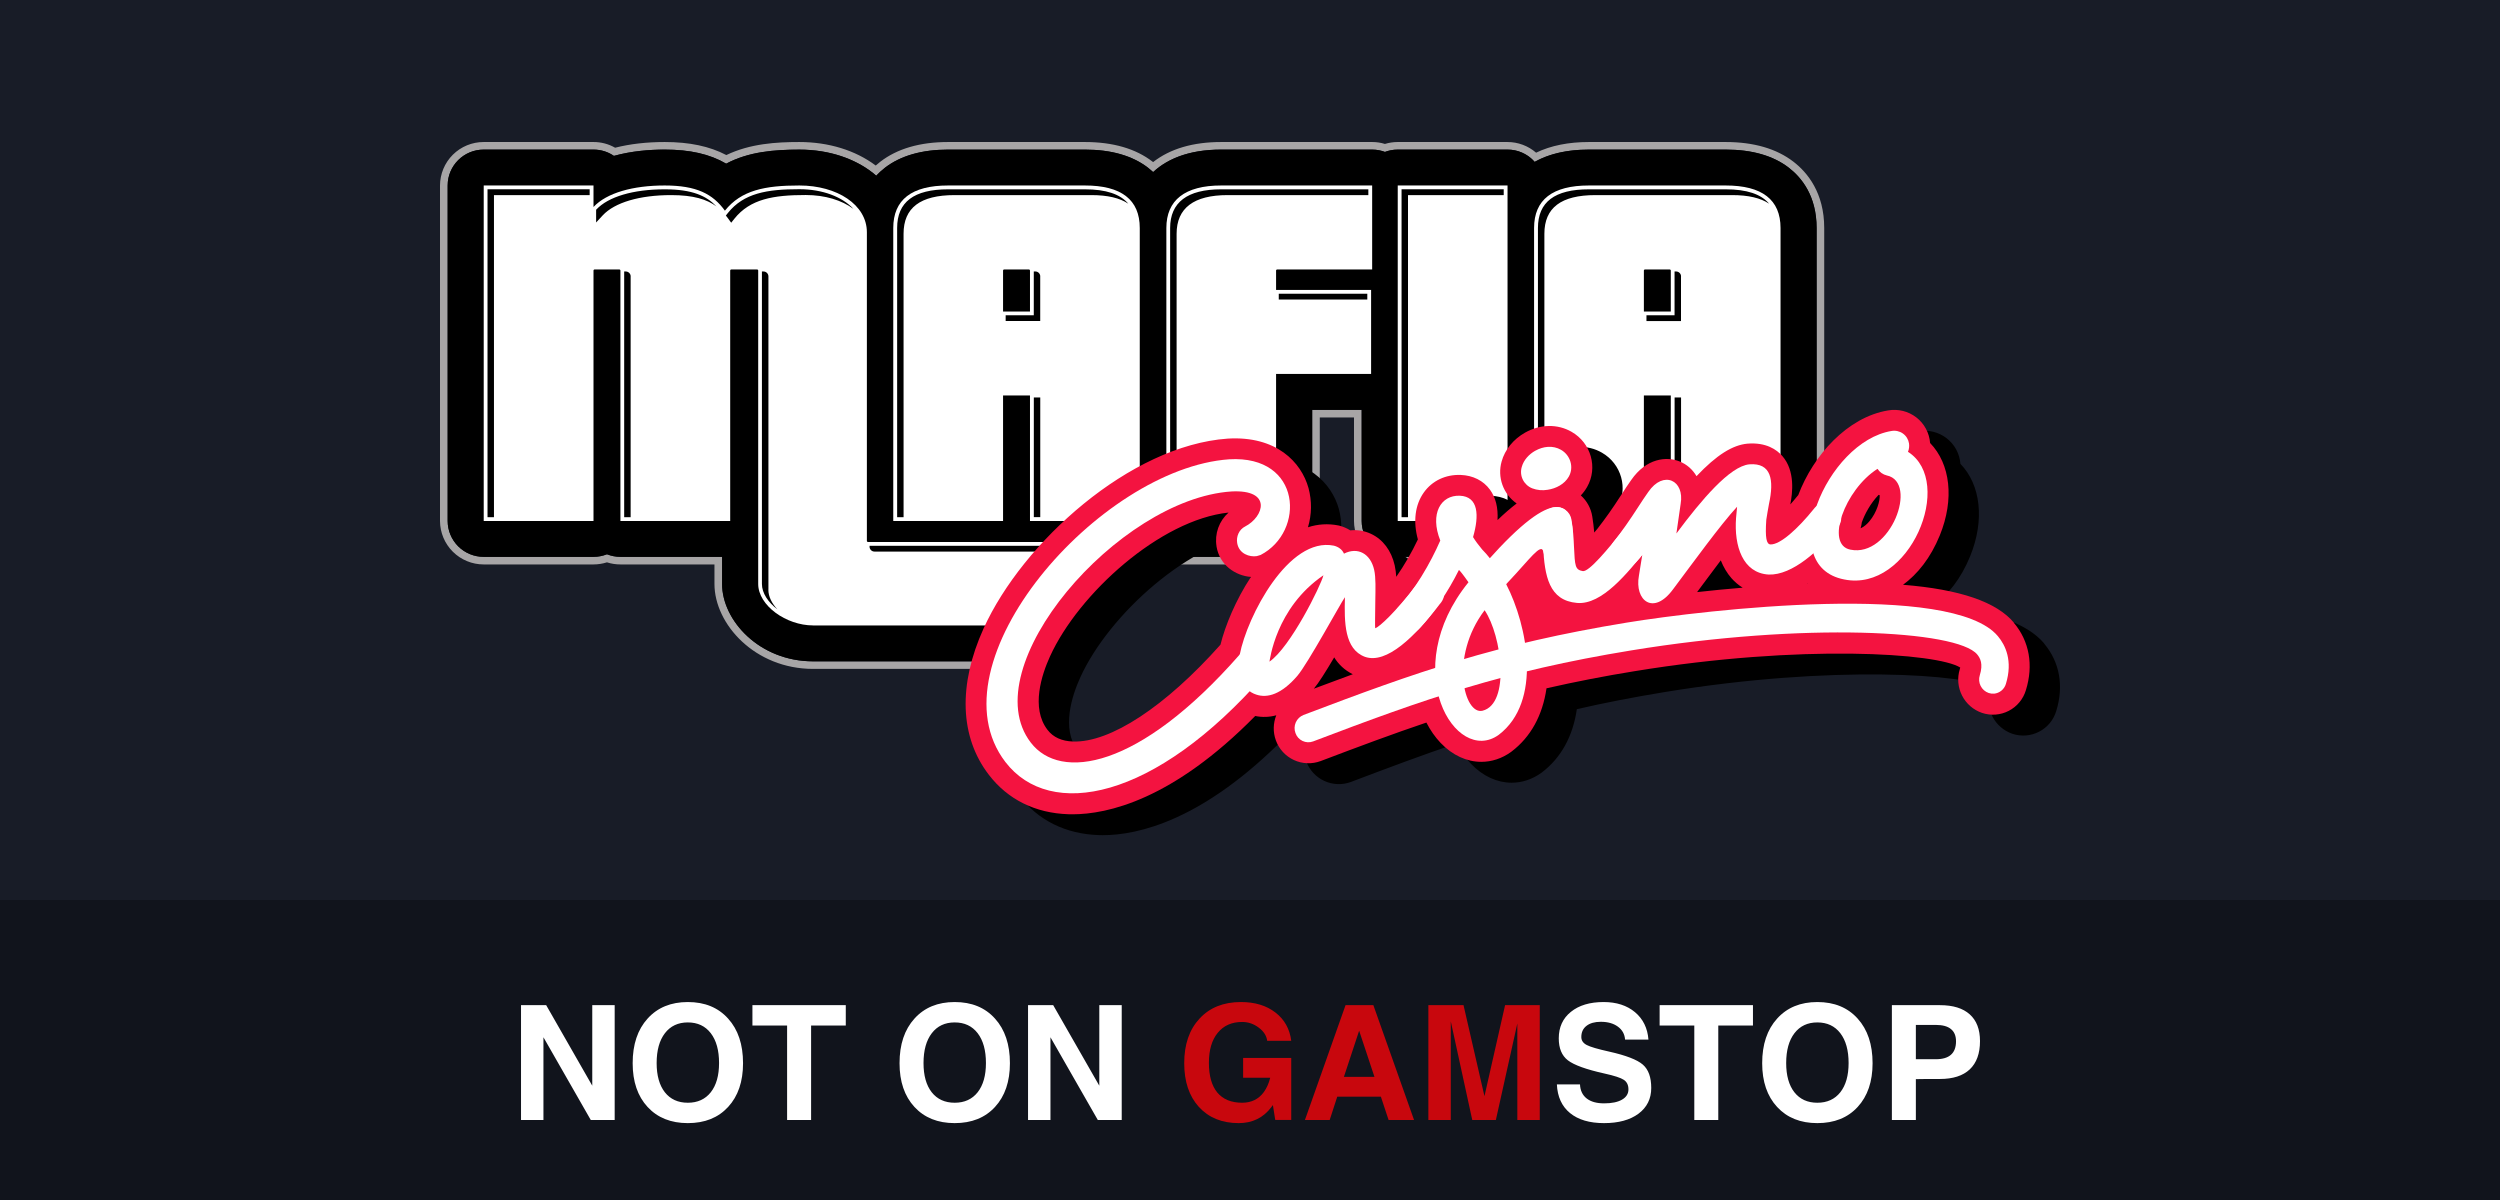 <?xml version="1.0" encoding="UTF-8"?>
<svg xmlns="http://www.w3.org/2000/svg" width="125" height="60" viewBox="0 0 125 60" fill="none">
  <rect width="125" height="60" fill="#181C27"></rect>
  <rect width="125" height="15" transform="translate(0 45)" fill="#11141C"></rect>
  <path d="M27.172 56H26.613H26.051V50.258H26.68H27.309L29.613 54.285V50.258H30.172H30.734V56H30.137H29.539L27.172 51.863V56ZM34.391 56.156C33.547 56.156 32.876 55.887 32.379 55.348C31.881 54.809 31.633 54.079 31.633 53.16C31.633 52.223 31.881 51.479 32.379 50.93C32.876 50.378 33.547 50.102 34.391 50.102C35.24 50.102 35.911 50.378 36.406 50.93C36.904 51.479 37.152 52.223 37.152 53.16C37.152 54.079 36.904 54.809 36.406 55.348C35.911 55.887 35.24 56.156 34.391 56.156ZM34.391 55.137C34.88 55.137 35.263 54.962 35.539 54.613C35.815 54.262 35.953 53.775 35.953 53.152C35.953 52.517 35.815 52.02 35.539 51.66C35.263 51.301 34.88 51.121 34.391 51.121C33.904 51.121 33.522 51.301 33.246 51.66C32.97 52.02 32.832 52.517 32.832 53.152C32.832 53.775 32.969 54.262 33.242 54.613C33.518 54.962 33.901 55.137 34.391 55.137ZM39.355 56V51.277H37.621V50.77V50.258H42.289V50.766V51.277H40.555V56H39.957H39.355ZM47.734 56.156C46.891 56.156 46.22 55.887 45.723 55.348C45.225 54.809 44.977 54.079 44.977 53.16C44.977 52.223 45.225 51.479 45.723 50.93C46.22 50.378 46.891 50.102 47.734 50.102C48.583 50.102 49.255 50.378 49.75 50.93C50.247 51.479 50.496 52.223 50.496 53.16C50.496 54.079 50.247 54.809 49.75 55.348C49.255 55.887 48.583 56.156 47.734 56.156ZM47.734 55.137C48.224 55.137 48.607 54.962 48.883 54.613C49.159 54.262 49.297 53.775 49.297 53.152C49.297 52.517 49.159 52.02 48.883 51.66C48.607 51.301 48.224 51.121 47.734 51.121C47.247 51.121 46.866 51.301 46.59 51.66C46.314 52.02 46.176 52.517 46.176 53.152C46.176 53.775 46.312 54.262 46.586 54.613C46.862 54.962 47.245 55.137 47.734 55.137ZM52.523 56H51.965H51.402V50.258H52.031H52.66L54.965 54.285V50.258H55.523H56.086V56H55.488H54.891L52.523 51.863V56ZM81.254 51.98C81.233 51.707 81.113 51.491 80.894 51.332C80.676 51.171 80.391 51.09 80.039 51.09C79.734 51.09 79.496 51.158 79.324 51.293C79.152 51.426 79.066 51.612 79.066 51.852C79.066 52.023 79.156 52.156 79.336 52.25C79.513 52.344 79.889 52.454 80.465 52.582C81.301 52.77 81.859 52.986 82.141 53.23C82.422 53.473 82.562 53.862 82.562 54.398C82.562 54.938 82.35 55.366 81.926 55.684C81.501 55.999 80.927 56.156 80.203 56.156C79.477 56.156 78.909 55.988 78.5 55.652C78.091 55.316 77.872 54.839 77.844 54.219H79C79.013 54.523 79.124 54.758 79.332 54.922C79.54 55.086 79.831 55.168 80.203 55.168C80.586 55.168 80.884 55.107 81.098 54.984C81.314 54.859 81.422 54.688 81.422 54.469C81.422 54.253 81.345 54.094 81.191 53.992C81.04 53.891 80.717 53.785 80.223 53.676C79.311 53.473 78.702 53.253 78.394 53.016C78.09 52.781 77.938 52.415 77.938 51.918C77.938 51.361 78.139 50.919 78.543 50.594C78.947 50.266 79.492 50.102 80.18 50.102C80.823 50.102 81.346 50.271 81.75 50.609C82.154 50.948 82.378 51.405 82.422 51.98H81.254ZM84.715 56V51.277H82.981V50.77V50.258H87.648V50.766V51.277H85.914V56H85.316H84.715ZM90.867 56.156C90.023 56.156 89.353 55.887 88.856 55.348C88.358 54.809 88.109 54.079 88.109 53.16C88.109 52.223 88.358 51.479 88.856 50.93C89.353 50.378 90.023 50.102 90.867 50.102C91.716 50.102 92.388 50.378 92.883 50.93C93.38 51.479 93.629 52.223 93.629 53.16C93.629 54.079 93.38 54.809 92.883 55.348C92.388 55.887 91.716 56.156 90.867 56.156ZM90.867 55.137C91.357 55.137 91.74 54.962 92.016 54.613C92.292 54.262 92.43 53.775 92.43 53.152C92.43 52.517 92.292 52.02 92.016 51.66C91.74 51.301 91.357 51.121 90.867 51.121C90.38 51.121 89.999 51.301 89.723 51.66C89.447 52.02 89.309 52.517 89.309 53.152C89.309 53.775 89.445 54.262 89.719 54.613C89.995 54.962 90.378 55.137 90.867 55.137ZM94.594 56V50.258H95.191H96.996C97.65 50.258 98.147 50.411 98.488 50.719C98.829 51.023 99 51.469 99 52.055C99 52.675 98.829 53.146 98.488 53.469C98.147 53.789 97.65 53.949 96.996 53.949C96.533 53.947 96.132 53.949 95.793 53.957V56H95.195H94.594ZM95.793 52.961H96.793C97.129 52.961 97.38 52.887 97.547 52.738C97.716 52.59 97.801 52.366 97.801 52.066C97.801 51.793 97.716 51.589 97.547 51.453C97.38 51.315 97.129 51.246 96.793 51.246H95.793V52.961Z" fill="white"></path>
  <path d="M61.938 56.156C61.102 56.156 60.438 55.887 59.945 55.348C59.456 54.809 59.211 54.079 59.211 53.16C59.211 52.223 59.466 51.479 59.977 50.93C60.487 50.378 61.177 50.102 62.047 50.102C62.745 50.102 63.319 50.276 63.77 50.625C64.223 50.974 64.487 51.445 64.562 52.039H63.359C63.328 51.789 63.188 51.57 62.938 51.383C62.688 51.193 62.411 51.098 62.109 51.098C61.589 51.098 61.181 51.279 60.887 51.641C60.592 52 60.445 52.5 60.445 53.141C60.445 53.792 60.586 54.288 60.867 54.629C61.151 54.967 61.565 55.137 62.109 55.137H62.105C62.569 55.137 62.931 54.96 63.191 54.605C63.335 54.405 63.44 54.169 63.508 53.898V53.887H62.156V52.898H64.562V55.996H63.762L63.645 55.254L63.574 55.348C63.171 55.887 62.624 56.156 61.934 56.156H61.938ZM65.246 56L67.277 50.258H67.973H68.668L70.703 56H70.066H69.43L69.043 54.832H66.863L66.484 56H65.867H65.246ZM67.957 51.535L67.195 53.844H68.723L67.957 51.535ZM72.539 56H71.981H71.418V50.258H72.297H73.176L74.223 54.809L75.254 50.258H76.121H76.988V56H76.43H75.867V51.172L74.793 56H74.203H73.613L72.539 51.066V56Z" fill="#C8070D"></path>
  <path d="M86.283 7.48C87.6 7.48 88.665 7.785 89.444 8.389C90.077 8.878 90.83 9.796 90.83 11.4V26.048C90.83 27.04 90.021 27.843 89.027 27.843H83.537C83.298 27.843 83.072 27.796 82.864 27.713C82.656 27.796 82.429 27.843 82.191 27.843H76.701C76.474 27.841 76.249 27.798 76.038 27.715C75.827 27.798 75.602 27.841 75.375 27.843H69.885C69.648 27.843 69.414 27.797 69.196 27.707C68.977 27.617 68.778 27.485 68.611 27.318C68.444 27.151 68.311 26.954 68.22 26.736C68.129 26.518 68.082 26.284 68.082 26.048V20.492H65.608V26.048C65.608 27.04 64.8 27.843 63.805 27.843H58.315C58.088 27.841 57.863 27.798 57.652 27.715C57.441 27.798 57.216 27.841 56.988 27.843H54.25V31.271C54.25 32.263 53.442 33.066 52.447 33.066H40.653C37.973 33.066 36.104 31.027 36.104 29.198V27.843H31.021C30.782 27.843 30.555 27.796 30.348 27.713C30.14 27.796 29.913 27.843 29.675 27.843H24.185C23.949 27.843 23.715 27.797 23.496 27.707C23.277 27.617 23.079 27.485 22.911 27.318C22.744 27.151 22.611 26.954 22.52 26.736C22.429 26.518 22.382 26.284 22.382 26.048V9.274C22.382 8.284 23.19 7.48 24.185 7.48H29.675C30.054 7.48 30.405 7.595 30.695 7.795C31.568 7.552 32.471 7.48 33.236 7.48C34.492 7.48 35.492 7.704 36.308 8.184C37.427 7.588 38.706 7.481 39.967 7.481C41.525 7.481 42.88 7.975 43.814 8.787C43.959 8.631 44.106 8.498 44.248 8.39C45.027 7.787 46.091 7.482 47.409 7.482H54.244C55.562 7.482 56.626 7.787 57.406 8.39C57.489 8.455 57.573 8.526 57.657 8.604C58.38 7.931 59.479 7.48 61.061 7.48H68.607C68.833 7.48 69.048 7.523 69.246 7.597C69.444 7.521 69.66 7.48 69.885 7.48H75.375C75.632 7.479 75.887 7.534 76.122 7.641C76.357 7.747 76.566 7.903 76.734 8.098C77.457 7.691 78.366 7.48 79.447 7.48H86.283ZM86.283 7.101H79.447C78.428 7.101 77.542 7.279 76.805 7.634C76.407 7.29 75.899 7.101 75.374 7.101H69.884C69.669 7.101 69.453 7.133 69.246 7.197C69.039 7.132 68.823 7.1 68.606 7.101H61.06C59.651 7.101 58.506 7.438 57.656 8.104C57.651 8.098 57.644 8.094 57.636 8.089C56.791 7.433 55.647 7.101 54.244 7.101H47.407C46.002 7.101 44.861 7.433 44.012 8.089C43.935 8.149 43.86 8.211 43.787 8.277C42.774 7.516 41.431 7.101 39.965 7.101C38.823 7.101 37.506 7.18 36.316 7.753C35.484 7.315 34.474 7.101 33.236 7.101C32.332 7.101 31.499 7.197 30.756 7.386C30.426 7.198 30.053 7.099 29.673 7.101H24.185C23.607 7.1 23.052 7.329 22.642 7.736C22.233 8.144 22.002 8.697 22 9.274V26.048C22.002 26.625 22.233 27.179 22.642 27.586C23.052 27.994 23.607 28.222 24.185 28.222H29.675C29.906 28.221 30.13 28.186 30.348 28.117C30.565 28.187 30.79 28.222 31.021 28.222H35.723V29.198C35.723 31.207 37.748 33.445 40.653 33.445H52.447C53.025 33.445 53.58 33.217 53.989 32.809C54.399 32.402 54.63 31.849 54.632 31.271V28.222H56.988C57.213 28.222 57.435 28.187 57.652 28.117C57.868 28.186 58.089 28.221 58.315 28.222H63.805C64.383 28.222 64.938 27.993 65.347 27.586C65.757 27.178 65.988 26.625 65.989 26.048V20.872H67.7V26.048C67.701 26.625 67.932 27.179 68.342 27.586C68.752 27.994 69.307 28.222 69.885 28.222H75.375C75.6 28.222 75.821 28.187 76.038 28.117C76.255 28.186 76.476 28.221 76.701 28.222H82.191C82.422 28.221 82.646 28.186 82.864 28.117C83.082 28.187 83.306 28.222 83.537 28.222H89.026C89.605 28.222 90.159 27.994 90.569 27.586C90.979 27.179 91.21 26.625 91.211 26.048V11.4C91.211 9.644 90.376 8.629 89.677 8.089C88.828 7.433 87.684 7.101 86.28 7.101H86.283Z" fill="#A7A5A6"></path>
  <path d="M40.654 31.271C39.308 31.271 37.91 30.274 37.91 29.198V13.527C37.91 13.5 37.883 13.473 37.856 13.473H36.564C36.537 13.473 36.51 13.5 36.51 13.527V26.049H31.021V13.526C31.021 13.5 30.994 13.473 30.967 13.473H29.728C29.701 13.473 29.675 13.5 29.675 13.527V26.049H24.186V9.274H29.675V10.35C30.335 9.64 31.654 9.274 33.236 9.274C34.819 9.274 35.638 9.693 36.245 10.534C37.064 9.509 38.251 9.274 39.965 9.274C41.865 9.274 43.344 10.246 43.344 11.611V27.046C43.344 27.073 43.371 27.099 43.397 27.099H52.447V31.273H40.654V31.271Z" fill="black"></path>
  <path d="M52.448 33.067H40.654C37.974 33.067 36.105 31.028 36.105 29.197V27.842H31.022C30.783 27.842 30.556 27.796 30.349 27.713C30.141 27.796 29.914 27.842 29.676 27.842H24.186C23.95 27.843 23.715 27.796 23.497 27.706C23.278 27.616 23.08 27.484 22.912 27.318C22.745 27.151 22.612 26.953 22.521 26.735C22.43 26.517 22.383 26.284 22.383 26.048V9.274C22.383 8.283 23.191 7.479 24.186 7.479H29.676C30.055 7.479 30.406 7.595 30.695 7.794C31.569 7.552 32.472 7.479 33.237 7.479C34.493 7.479 35.493 7.704 36.309 8.183C37.428 7.587 38.707 7.48 39.968 7.48C42.921 7.48 45.15 9.255 45.15 11.61V25.304H52.448C53.445 25.304 54.251 26.108 54.251 27.098V31.273C54.251 32.264 53.443 33.067 52.448 33.067ZM39.712 29.074C39.846 29.234 40.25 29.477 40.652 29.477H50.642V28.892H43.396C42.904 28.892 42.433 28.698 42.085 28.352C41.736 28.006 41.54 27.536 41.538 27.045V11.61C41.538 11.502 41.033 11.068 39.967 11.068C38.263 11.068 37.903 11.343 37.657 11.65L37.634 11.679H37.856C38.879 11.679 39.712 12.507 39.712 13.525V29.074ZM32.825 24.254H34.706V13.527C34.706 12.955 34.966 12.444 35.377 12.106C35.142 11.977 34.938 11.797 34.782 11.58C34.591 11.316 34.411 11.068 33.239 11.068C31.785 11.068 31.13 11.43 31.001 11.569C30.965 11.607 30.927 11.644 30.888 11.678H30.97C31.994 11.678 32.827 12.507 32.827 13.527V24.254H32.825ZM25.989 24.254H27.87V13.527C27.87 12.841 28.248 12.242 28.805 11.924C28.456 11.733 28.18 11.431 28.02 11.067H25.989V24.254ZM58.318 26.048V11.4C58.318 10.01 59.241 9.274 61.062 9.274H68.608V13.473H63.859C63.832 13.473 63.805 13.499 63.805 13.527V14.497H68.555V18.697H63.805V26.046H58.316L58.318 26.048Z" fill="black"></path>
  <path d="M63.805 27.842H58.316C58.08 27.843 57.845 27.796 57.627 27.706C57.408 27.616 57.209 27.484 57.042 27.318C56.875 27.151 56.742 26.953 56.651 26.735C56.56 26.517 56.513 26.284 56.513 26.048V11.4C56.513 9.505 57.708 7.479 61.061 7.479H68.608C69.605 7.479 70.411 8.283 70.411 9.274V13.475C70.41 13.686 70.376 13.886 70.309 14.074C70.342 14.21 70.359 14.351 70.36 14.498V18.698C70.36 19.69 69.552 20.493 68.557 20.493H65.611V26.047C65.611 27.039 64.802 27.842 63.808 27.842H63.805ZM60.121 24.254H62.002V18.698C62.002 17.707 62.809 16.904 63.805 16.904H66.751V16.293H63.805C63.568 16.293 63.334 16.247 63.115 16.157C62.897 16.067 62.698 15.935 62.531 15.769C62.363 15.602 62.23 15.404 62.14 15.186C62.049 14.968 62.002 14.735 62.002 14.499V13.527C62.002 12.509 62.835 11.68 63.859 11.68H66.805V11.07H61.061C60.454 11.07 60.205 11.18 60.138 11.218C60.125 11.278 60.12 11.34 60.121 11.401V24.256V24.254Z" fill="black"></path>
  <path d="M69.888 26.049V9.274H75.377V26.049H69.888Z" fill="black"></path>
  <path d="M75.377 27.842H69.887C69.651 27.843 69.417 27.796 69.198 27.706C68.98 27.616 68.781 27.484 68.613 27.318C68.446 27.151 68.313 26.953 68.222 26.735C68.131 26.517 68.084 26.284 68.084 26.048V9.274C68.084 8.282 68.892 7.479 69.887 7.479H75.377C76.374 7.479 77.18 8.283 77.18 9.274V26.048C77.18 27.039 76.372 27.842 75.377 27.842ZM71.69 24.254H73.571V11.068H71.69V24.254Z" fill="black"></path>
  <path d="M83.539 26.049V19.774H82.193V26.049H76.703V11.401C76.703 9.984 77.626 9.274 79.447 9.274H86.282C88.103 9.274 89.026 9.984 89.026 11.401V26.049H83.537H83.539ZM83.539 13.526C83.539 13.5 83.512 13.473 83.485 13.473H82.246C82.219 13.473 82.193 13.5 82.193 13.527V15.575H83.539V13.526Z" fill="black"></path>
  <path d="M89.028 27.842H83.54C83.3 27.842 83.074 27.796 82.867 27.713C82.658 27.796 82.432 27.842 82.193 27.842H76.704C76.467 27.843 76.233 27.796 76.014 27.706C75.796 27.616 75.597 27.484 75.43 27.318C75.262 27.151 75.129 26.953 75.039 26.735C74.948 26.517 74.901 26.284 74.9 26.048V11.4C74.9 9.797 75.653 8.878 76.286 8.387C77.066 7.785 78.13 7.479 79.447 7.479H86.283C87.6 7.479 88.665 7.785 89.444 8.388C90.078 8.877 90.831 9.797 90.831 11.4V26.048C90.831 27.039 90.022 27.842 89.028 27.842ZM85.343 24.254H87.223V11.4C87.224 11.335 87.218 11.271 87.206 11.208C87.132 11.17 86.876 11.068 86.283 11.068H79.447C78.854 11.068 78.599 11.168 78.524 11.209C78.512 11.272 78.507 11.336 78.508 11.4V24.254H80.388V19.774C80.388 18.782 81.196 17.979 82.192 17.979H83.538C84.535 17.979 85.341 18.783 85.341 19.774V24.254H85.343ZM83.54 17.368H82.193C81.957 17.369 81.723 17.322 81.504 17.233C81.286 17.142 81.087 17.011 80.919 16.844C80.752 16.677 80.619 16.479 80.528 16.261C80.438 16.044 80.391 15.81 80.39 15.574V13.527C80.39 12.508 81.222 11.679 82.246 11.679H83.486C84.51 11.679 85.343 12.508 85.343 13.527V15.575C85.343 16.567 84.535 17.369 83.54 17.369M54.242 9.274H47.407C45.586 9.274 44.663 9.983 44.663 11.4V26.048H50.153V19.774H51.499V26.048H56.988V11.4C56.988 9.983 56.066 9.274 54.244 9.274H54.242ZM51.499 15.575H50.153V13.525C50.153 13.499 50.179 13.473 50.206 13.473H51.445C51.472 13.473 51.499 13.499 51.499 13.527V15.575Z" fill="black"></path>
  <path d="M56.989 27.842H51.498C51.26 27.842 51.033 27.796 50.825 27.713C50.617 27.796 50.391 27.842 50.152 27.842H44.663C44.426 27.843 44.192 27.796 43.973 27.706C43.755 27.616 43.556 27.484 43.389 27.318C43.221 27.151 43.088 26.953 42.998 26.735C42.907 26.517 42.86 26.284 42.859 26.048V11.4C42.859 9.797 43.611 8.878 44.245 8.387C45.025 7.785 46.089 7.479 47.407 7.479H54.242C55.56 7.479 56.624 7.785 57.404 8.388C58.036 8.877 58.789 9.797 58.789 11.4V26.048C58.789 27.039 57.981 27.842 56.986 27.842H56.989ZM53.302 24.254H55.182V11.4C55.183 11.335 55.177 11.271 55.165 11.208C55.09 11.17 54.835 11.068 54.242 11.068H47.407C46.814 11.068 46.558 11.168 46.484 11.209C46.472 11.272 46.466 11.336 46.467 11.4V24.254H48.347V19.774C48.347 18.782 49.155 17.979 50.15 17.979H51.497C52.494 17.979 53.3 18.783 53.3 19.774V24.254H53.302ZM51.498 17.368H50.152C49.916 17.369 49.682 17.322 49.463 17.233C49.245 17.142 49.046 17.011 48.878 16.844C48.711 16.677 48.578 16.479 48.487 16.261C48.396 16.044 48.349 15.81 48.349 15.574V13.527C48.349 12.508 49.181 11.679 50.205 11.679H51.444C52.469 11.679 53.302 12.508 53.302 13.527V15.575C53.302 16.567 52.494 17.369 51.498 17.369" fill="black"></path>
  <path d="M40.654 31.271C39.308 31.271 37.91 30.274 37.91 29.198V13.527C37.91 13.5 37.883 13.473 37.856 13.473H36.564C36.537 13.473 36.51 13.5 36.51 13.527V26.049H31.021V13.526C31.021 13.5 30.994 13.473 30.967 13.473H29.728C29.701 13.473 29.675 13.5 29.675 13.527V26.049H24.186V9.274H29.675V10.35C30.335 9.64 31.654 9.274 33.236 9.274C34.819 9.274 35.638 9.693 36.245 10.534C37.064 9.509 38.251 9.274 39.965 9.274C41.865 9.274 43.344 10.246 43.344 11.611V27.046C43.344 27.073 43.371 27.099 43.397 27.099H52.447V31.273H40.654V31.271ZM58.318 26.049V11.401C58.318 10.011 59.24 9.274 61.061 9.274H68.608V13.473H63.858C63.831 13.473 63.804 13.5 63.804 13.527V14.497H68.555V18.697H63.804V26.047H58.316L58.318 26.049ZM69.887 26.049V9.274H75.377V26.049H69.887ZM83.54 26.049V19.774H82.194V26.049H76.704V11.401C76.704 9.984 77.627 9.274 79.447 9.274H86.283C88.104 9.274 89.027 9.984 89.027 11.401V26.049H83.538H83.54ZM83.54 13.526C83.54 13.5 83.513 13.473 83.486 13.473H82.247C82.22 13.473 82.194 13.5 82.194 13.527V15.575H83.54V13.526Z" fill="white"></path>
  <path d="M54.242 9.274H47.407C45.586 9.274 44.663 9.984 44.663 11.401V26.049H50.153V19.774H51.499V26.049H56.988V11.401C56.988 9.984 56.066 9.274 54.244 9.274H54.242ZM51.499 15.575H50.153V13.526C50.153 13.5 50.179 13.473 50.206 13.473H51.445C51.472 13.473 51.499 13.5 51.499 13.527V15.575Z" fill="white"></path>
  <path d="M29.806 11.124L30.136 10.768C30.736 10.123 31.983 9.755 33.559 9.755C34.674 9.755 35.347 9.968 35.823 10.322C35.329 9.798 34.627 9.466 33.236 9.466C31.661 9.466 30.414 9.835 29.813 10.48L29.806 10.488V11.124ZM36.412 10.934L36.56 11.136L36.716 10.94C37.507 9.949 38.669 9.751 40.287 9.751C41.256 9.751 42.095 10.013 42.671 10.444C42.118 9.845 41.135 9.46 39.965 9.46C38.346 9.46 37.185 9.659 36.394 10.65L36.293 10.777C36.333 10.828 36.372 10.879 36.412 10.932V10.934ZM43.477 27.336C43.477 27.467 43.588 27.579 43.722 27.579H52.258V27.29H43.479V27.338L43.477 27.336ZM31.534 13.817C31.533 13.752 31.507 13.691 31.461 13.646C31.415 13.6 31.354 13.575 31.289 13.574H31.209V25.859H31.532V13.817H31.534ZM38.421 29.489V13.817C38.42 13.752 38.394 13.691 38.348 13.646C38.302 13.6 38.24 13.575 38.176 13.574H38.096V29.198C38.096 29.655 38.407 30.116 38.87 30.468C38.592 30.169 38.418 29.827 38.418 29.486L38.421 29.489ZM24.698 9.755H29.483V9.464H24.376V25.859H24.698V9.755ZM58.83 11.69C58.83 10.404 59.689 9.755 61.383 9.755H68.417V9.466H61.061C59.365 9.466 58.507 10.118 58.507 11.402V25.861H58.83V11.69Z" fill="black"></path>
  <path d="M68.365 14.687H63.938V14.976H68.365V14.687ZM70.4 9.755H75.186V9.464H70.078V25.859H70.4V9.755ZM84.053 13.817C84.052 13.752 84.025 13.691 83.98 13.646C83.934 13.6 83.872 13.575 83.808 13.574H83.728V15.764H82.323V16.052H84.05V13.815L84.053 13.817ZM84.053 19.874H83.73V25.859H84.053V19.874Z" fill="black"></path>
  <path d="M77.219 11.69C77.219 10.388 78.054 9.755 79.772 9.755H86.608C87.419 9.755 88.032 9.899 88.455 10.185C88.053 9.704 87.337 9.466 86.285 9.466H79.45C77.732 9.466 76.897 10.099 76.897 11.403V25.861H77.219V11.69ZM45.178 11.69C45.178 10.388 46.014 9.755 47.732 9.755H54.567C55.38 9.755 55.991 9.899 56.414 10.185C56.012 9.704 55.296 9.466 54.245 9.466H47.41C45.693 9.466 44.857 10.099 44.857 11.403V25.861H45.179L45.178 11.69Z" fill="black"></path>
  <path d="M52.013 13.816C52.012 13.752 51.986 13.69 51.94 13.645C51.895 13.6 51.833 13.574 51.769 13.573H51.689V15.763H50.283V16.051H52.011V13.814L52.013 13.816ZM52.013 19.873H51.691V25.858H52.013V19.873ZM102.216 32.181C101.347 31.142 99.518 30.512 96.667 30.282C97.394 29.75 98.046 28.941 98.508 27.811C99.244 26.001 99.036 24.24 98.021 23.192C98.002 22.943 97.931 22.701 97.813 22.48C97.695 22.26 97.531 22.067 97.333 21.913C97.136 21.76 96.908 21.65 96.665 21.589C96.422 21.529 96.169 21.52 95.922 21.564C93.893 21.898 92.18 23.806 91.428 25.799C91.411 25.818 91.394 25.835 91.378 25.856C91.267 25.995 91.152 26.131 91.033 26.263C91.142 25.706 91.287 24.588 90.631 23.841C90.349 23.521 89.821 23.153 88.894 23.225C88.147 23.293 87.349 23.788 86.343 24.85C86.149 24.52 85.861 24.263 85.498 24.116C84.854 23.855 83.835 23.943 83.073 25.05C82.915 25.27 82.749 25.526 82.573 25.797L82.53 25.864C82.176 26.418 81.796 26.956 81.392 27.475L81.228 27.67C81.206 27.401 81.173 27.132 81.13 26.865C81.065 26.459 80.864 26.088 80.558 25.814C80.678 25.687 80.783 25.546 80.87 25.395C81.422 24.431 81.073 23.191 80.093 22.632C79.395 22.231 78.527 22.248 77.772 22.673C77.187 23.003 76.76 23.528 76.597 24.118C76.489 24.503 76.503 24.911 76.638 25.287C76.773 25.663 77.021 25.988 77.35 26.216C77.051 26.444 76.732 26.721 76.392 27.047C76.428 26.427 76.304 25.926 76.014 25.528C75.686 25.075 75.165 24.812 74.55 24.789C73.797 24.763 73.128 25.08 72.709 25.665C72.268 26.284 72.165 27.123 72.411 28.014C72.102 28.666 71.741 29.292 71.33 29.884C71.318 29.692 71.292 29.5 71.251 29.312C71.084 28.571 70.662 28.01 70.06 27.731C69.739 27.582 69.383 27.523 69.032 27.563C68.861 27.455 68.675 27.375 68.479 27.326L68.428 27.314C67.924 27.213 67.403 27.245 66.915 27.407C67.106 26.768 67.115 26.089 66.942 25.446C66.583 24.156 65.338 22.827 62.906 22.972C58.022 23.316 52.651 28.157 50.699 32.459C49.414 35.291 49.506 37.893 50.959 39.783C51.908 41.02 53.285 41.702 54.941 41.755C55.004 41.758 55.069 41.759 55.136 41.759C56.888 41.759 60.151 41.038 64.278 36.843C64.627 36.915 64.988 36.903 65.331 36.806C65.176 37.193 65.155 37.637 65.308 38.058C65.386 38.274 65.506 38.472 65.661 38.642C65.816 38.811 66.003 38.948 66.212 39.045C66.421 39.142 66.646 39.196 66.876 39.205C67.106 39.214 67.335 39.177 67.55 39.096C69.46 38.371 71.162 37.736 72.836 37.171C73.031 37.552 73.269 37.895 73.547 38.188C74.145 38.815 74.865 39.136 75.583 39.136C76.096 39.136 76.607 38.972 77.071 38.639L77.093 38.622C78.055 37.891 78.646 36.81 78.842 35.459C80.193 35.147 81.639 34.865 83.246 34.601C91.604 33.231 98.384 33.696 99.528 34.418C99.522 34.442 99.515 34.471 99.505 34.506C99.371 34.943 99.412 35.415 99.619 35.822C99.827 36.229 100.185 36.54 100.618 36.689C100.837 36.762 101.067 36.79 101.297 36.773C101.527 36.755 101.75 36.691 101.955 36.585C102.16 36.48 102.341 36.334 102.488 36.157C102.635 35.98 102.745 35.775 102.811 35.555C103.199 34.304 102.986 33.11 102.214 32.189L102.216 32.181ZM91.898 30.213L91.909 30.225H91.876L91.898 30.213ZM94.607 27.164C94.751 26.749 95.04 26.212 95.448 25.786L95.501 25.803C95.52 26.068 95.368 26.658 94.982 27.113C94.887 27.225 94.731 27.383 94.546 27.46C94.576 27.363 94.593 27.265 94.607 27.164ZM88.65 30.427C87.864 30.493 87.1 30.567 86.372 30.649L86.659 30.262C86.951 29.869 87.257 29.459 87.556 29.06C87.682 29.386 87.862 29.688 88.089 29.953C88.255 30.141 88.441 30.299 88.648 30.426L88.65 30.427ZM62.341 28.363C62.498 29.301 63.282 29.828 64.063 29.89C63.306 31.038 62.772 32.333 62.541 33.278C59.78 36.375 57.033 38.185 55.162 38.12C54.602 38.101 54.175 37.906 53.892 37.538C53.046 36.436 53.607 34.766 54.017 33.864C55.453 30.71 59.542 27.029 62.946 26.672C62.711 26.88 62.532 27.144 62.427 27.439C62.322 27.735 62.293 28.052 62.343 28.361L62.341 28.363ZM68.224 33.912C68.437 34.255 68.737 34.549 69.154 34.755C68.523 34.986 67.874 35.228 67.207 35.48C67.449 35.19 67.796 34.638 68.225 33.911L68.224 33.912Z" fill="black"></path>
  <path d="M100.699 31.138C99.831 30.098 98.001 29.468 95.151 29.239C95.878 28.706 96.53 27.898 96.991 26.767C97.727 24.958 97.519 23.196 96.505 22.15C96.486 21.901 96.415 21.658 96.296 21.438C96.178 21.217 96.015 21.024 95.817 20.871C95.619 20.718 95.391 20.607 95.148 20.547C94.905 20.487 94.652 20.478 94.405 20.521C92.376 20.854 90.664 22.762 89.912 24.756C89.894 24.775 89.877 24.791 89.862 24.812C89.742 24.962 89.627 25.098 89.516 25.221C89.625 24.662 89.77 23.546 89.114 22.798C88.832 22.478 88.304 22.11 87.378 22.182C86.63 22.25 85.833 22.745 84.826 23.808C84.632 23.477 84.344 23.219 83.981 23.073C83.337 22.811 82.319 22.9 81.556 24.007C81.398 24.226 81.232 24.482 81.057 24.754L81.013 24.82C80.659 25.375 80.28 25.913 79.875 26.433L79.712 26.628C79.689 26.358 79.656 26.089 79.613 25.821C79.549 25.416 79.347 25.045 79.041 24.771C79.163 24.644 79.267 24.504 79.354 24.351C79.905 23.389 79.556 22.147 78.576 21.589C77.878 21.188 77.01 21.205 76.255 21.63C75.67 21.96 75.243 22.485 75.081 23.075C74.972 23.459 74.986 23.868 75.121 24.244C75.256 24.62 75.505 24.945 75.833 25.173C75.534 25.401 75.215 25.678 74.876 26.003C74.911 25.383 74.788 24.883 74.498 24.484C74.17 24.033 73.649 23.769 73.034 23.747C72.28 23.72 71.61 24.037 71.192 24.623C70.751 25.241 70.648 26.079 70.894 26.971C70.586 27.623 70.224 28.248 69.813 28.841C69.801 28.648 69.775 28.457 69.735 28.268C69.567 27.529 69.146 26.967 68.543 26.689C68.222 26.539 67.867 26.48 67.515 26.519C67.344 26.412 67.158 26.332 66.963 26.282L66.91 26.271C66.407 26.171 65.886 26.203 65.398 26.364C65.59 25.725 65.599 25.046 65.425 24.402C65.067 23.113 63.822 21.784 61.389 21.93C56.506 22.273 51.135 27.113 49.182 31.417C47.898 34.248 47.989 36.851 49.442 38.739C50.391 39.978 51.768 40.659 53.425 40.712C53.487 40.714 53.552 40.715 53.62 40.715C55.372 40.715 58.634 39.995 62.761 35.799C63.11 35.872 63.471 35.86 63.814 35.764C63.66 36.151 63.639 36.594 63.792 37.015C63.87 37.231 63.989 37.43 64.145 37.599C64.3 37.769 64.487 37.905 64.696 38.002C64.904 38.099 65.13 38.153 65.36 38.161C65.589 38.17 65.819 38.133 66.034 38.053C67.943 37.328 69.645 36.693 71.319 36.128C71.514 36.509 71.752 36.852 72.03 37.144C72.629 37.772 73.348 38.092 74.067 38.092C74.579 38.092 75.091 37.929 75.554 37.596L75.577 37.578C76.538 36.849 77.129 35.768 77.325 34.415C78.784 34.083 80.253 33.797 81.73 33.559C90.087 32.189 96.867 32.654 98.011 33.376C98.006 33.399 97.998 33.428 97.989 33.462C97.854 33.899 97.895 34.371 98.103 34.779C98.31 35.186 98.668 35.497 99.102 35.645C99.32 35.718 99.551 35.747 99.781 35.729C100.01 35.711 100.234 35.648 100.438 35.542C100.643 35.436 100.824 35.291 100.971 35.113C101.118 34.936 101.228 34.732 101.294 34.511C101.682 33.262 101.47 32.066 100.697 31.145L100.699 31.138ZM90.381 29.171L90.392 29.183H90.359L90.381 29.171ZM93.09 26.122C93.235 25.706 93.523 25.169 93.931 24.742L93.984 24.759C94.003 25.025 93.851 25.614 93.465 26.07C93.37 26.182 93.215 26.339 93.029 26.416C93.059 26.32 93.077 26.222 93.09 26.122ZM87.134 29.384C86.348 29.449 85.583 29.523 84.855 29.605L85.142 29.218C85.435 28.826 85.74 28.416 86.039 28.018C86.174 28.357 86.353 28.659 86.572 28.909C86.738 29.097 86.925 29.255 87.132 29.383L87.134 29.384ZM60.825 27.32C60.981 28.257 61.765 28.783 62.546 28.847C61.789 29.994 61.256 31.29 61.024 32.234C58.264 35.331 55.516 37.14 53.646 37.076C53.085 37.057 52.658 36.862 52.376 36.493C51.529 35.391 52.09 33.721 52.5 32.82C53.937 29.666 58.026 25.985 61.429 25.628C61.194 25.836 61.016 26.1 60.91 26.395C60.805 26.691 60.776 27.008 60.827 27.318L60.825 27.32ZM66.709 32.867C66.922 33.211 67.222 33.505 67.639 33.712C67.009 33.943 66.359 34.184 65.692 34.435C65.935 34.146 66.282 33.594 66.711 32.867H66.709Z" fill="#F41340"></path>
  <path d="M63.407 33.102C63.428 33.215 63.423 33.331 63.393 33.442C63.362 33.553 63.307 33.655 63.231 33.741C57.711 40.065 52.489 40.992 50.271 38.102C46.456 33.135 54.966 23.42 61.459 22.965C65.106 22.747 65.268 26.591 63.031 27.748L62.837 27.806C62.487 27.862 61.949 27.697 61.859 27.152C61.805 26.83 61.95 26.476 62.257 26.324C63.199 25.838 63.626 24.465 61.572 24.573C55.908 24.945 48.639 33.361 51.54 37.13C53.009 39.052 56.935 38.489 61.986 32.727C62.41 32.199 63.293 32.437 63.404 33.104L63.407 33.102Z" fill="white"></path>
  <path d="M72.005 30.183C70.737 31.856 69.323 33.218 68.248 32.842C67.218 32.458 67.212 31.116 67.246 29.86C67.031 30.16 65.395 33.174 64.871 33.788C64.083 34.71 63.37 34.924 62.805 34.727C62.169 34.52 61.808 33.811 61.989 32.725C62.352 30.838 64.422 26.819 66.697 27.284C66.924 27.343 67.116 27.48 67.198 27.683C67.889 27.331 68.525 27.683 68.708 28.491C68.798 28.886 68.773 29.464 68.766 29.995C68.757 30.813 68.745 31.319 68.76 31.412C68.968 31.353 69.784 30.596 70.815 29.25C71.423 28.406 72.696 29.373 72.009 30.183H72.005ZM66.171 28.764C63.764 30.407 63.492 33.054 63.472 33.083C64.525 32.36 66.046 29.274 66.171 28.764ZM91.862 26.412C91.002 27.49 89.623 28.774 88.431 28.728C87.139 28.651 86.698 27.308 86.803 25.898C86.819 25.703 86.835 25.509 86.855 25.337C85.996 26.271 84.681 28.095 83.653 29.464C82.669 30.803 81.718 30.022 81.946 28.783L82.113 27.747C82.033 27.856 81.945 27.959 81.85 28.055C81.449 28.554 80.615 28.33 80.511 27.698C80.495 27.592 80.501 27.483 80.53 27.379C80.559 27.275 80.609 27.178 80.677 27.095C81.077 26.598 81.526 25.947 81.889 25.382C82.082 25.087 82.254 24.819 82.412 24.601C83.169 23.492 84.244 24.011 84.032 25.198L83.82 26.674C85.062 25.005 86.494 23.305 87.471 23.216C88.567 23.133 88.71 23.996 88.45 25.193C88.402 25.488 88.347 25.737 88.315 25.984C88.251 26.908 88.325 27.206 88.521 27.222C89.008 27.239 89.888 26.445 90.689 25.449C91.281 24.656 92.548 25.599 91.862 26.409V26.412Z" fill="white"></path>
  <path d="M94.575 21.549C94.674 21.531 94.775 21.533 94.873 21.555C94.971 21.577 95.064 21.618 95.145 21.676C95.227 21.734 95.296 21.808 95.349 21.894C95.401 21.979 95.436 22.074 95.451 22.173C95.471 22.314 95.453 22.459 95.399 22.591C97.773 24.096 95.483 29.637 92.211 28.973C88.72 28.297 91.309 22.086 94.575 21.549ZM93.876 23.442C92.238 24.479 91.246 27.235 92.518 27.482C94.518 27.898 95.941 24.11 94.341 23.772C94.148 23.727 93.981 23.608 93.875 23.441L93.876 23.442ZM99.699 34.682C99.609 34.689 99.519 34.678 99.433 34.649C99.258 34.588 99.114 34.461 99.031 34.295C98.949 34.13 98.934 33.938 98.99 33.762C99.167 33.189 99.012 32.905 98.858 32.72C97.847 31.512 90.219 31.101 81.556 32.521C75.115 33.576 71.253 34.943 65.655 37.071C65.57 37.102 65.479 37.117 65.388 37.113C65.298 37.109 65.209 37.087 65.127 37.048C65.044 37.009 64.971 36.954 64.91 36.887C64.85 36.819 64.803 36.74 64.774 36.654C64.709 36.481 64.714 36.289 64.789 36.12C64.864 35.951 65.002 35.818 65.174 35.749C70.851 33.593 74.769 32.207 81.334 31.131C85.332 30.476 97.605 29.075 99.893 31.807C100.273 32.259 100.65 33.043 100.294 34.198C100.255 34.329 100.177 34.445 100.071 34.532C99.965 34.619 99.835 34.672 99.699 34.684V34.682ZM76.767 22.536C77.16 22.315 77.642 22.257 78.049 22.49C78.517 22.757 78.71 23.359 78.439 23.833C78.227 24.204 77.808 24.425 77.383 24.489C77.124 24.535 76.858 24.51 76.612 24.417C76.407 24.336 76.239 24.181 76.141 23.983C76.044 23.785 76.025 23.557 76.088 23.346C76.185 22.994 76.454 22.71 76.767 22.534V22.536ZM82.344 27.454C81.383 28.645 80.103 30.255 78.854 30.147C77.444 30.025 77.233 28.804 77.156 27.329C77.141 26.948 77.129 26.588 77.072 26.238C77.055 26.14 77.057 26.038 77.079 25.941C77.102 25.843 77.143 25.751 77.202 25.67C77.26 25.588 77.334 25.52 77.42 25.467C77.505 25.415 77.6 25.38 77.699 25.365C77.798 25.347 77.899 25.349 77.997 25.371C78.095 25.393 78.188 25.434 78.269 25.492C78.351 25.551 78.42 25.625 78.473 25.71C78.525 25.796 78.56 25.891 78.575 25.99C78.652 26.456 78.683 26.932 78.698 27.313C78.745 28.314 78.756 28.482 79.133 28.555C79.444 28.617 80.411 27.433 81.172 26.492C81.765 25.697 83.031 26.641 82.344 27.452V27.454Z" fill="white"></path>
  <path d="M77.976 27.835C77.551 27.905 77.253 28.001 77.167 27.588C77.069 27.108 76.468 27.984 75.438 29.069L75.31 29.209C76.388 31.303 77.114 35.085 74.936 36.742C72.78 38.292 69.872 33.501 73.424 29.113C73.284 28.921 73.138 28.705 72.972 28.517C72.957 28.52 72.948 28.513 72.946 28.498C72.418 29.566 71.676 30.666 70.99 31.402C70.564 31.903 69.746 31.677 69.676 31.044C69.647 30.786 69.767 30.572 69.87 30.413C70.711 29.559 71.536 28.132 72.014 27.026C71.478 25.679 72.046 24.75 72.988 24.786C73.93 24.823 73.965 25.775 73.653 26.854C73.772 27.049 73.913 27.241 74.106 27.472C74.244 27.616 74.38 27.762 74.492 27.911L74.365 28.05C77.775 24.215 78.664 25.059 78.649 26.96C78.672 27.164 78.615 27.369 78.49 27.532C78.365 27.695 78.181 27.803 77.978 27.835H77.976ZM74.231 30.511C72.451 32.868 73.21 35.766 74.128 35.536C75.524 35.186 75.095 31.787 74.231 30.511Z" fill="white"></path>
</svg>

